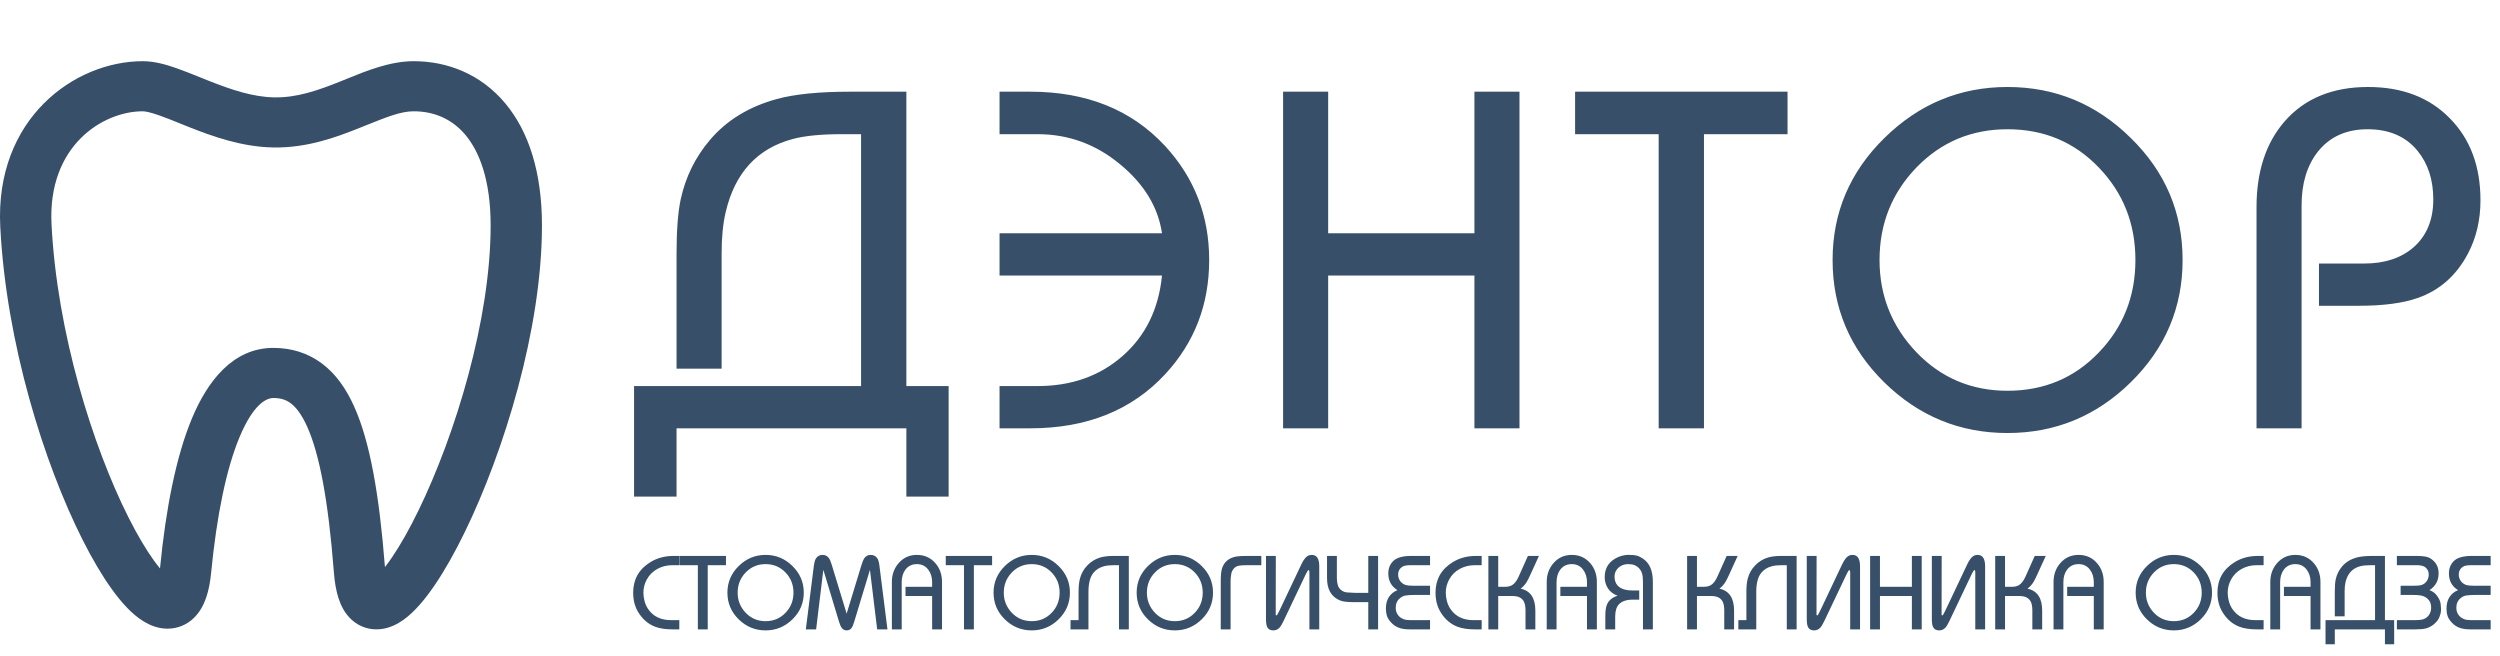<?xml version="1.0" encoding="UTF-8"?> <svg xmlns="http://www.w3.org/2000/svg" width="286" height="75" viewBox="0 0 286 75" fill="none"><path fill-rule="evenodd" clip-rule="evenodd" d="M0.03 25.93C-0.595 13.567 8.521 7 16.336 7C17.687 7 19.054 7.402 20.194 7.803C21.032 8.097 21.962 8.472 22.867 8.837C23.211 8.976 23.552 9.114 23.881 9.244C26.445 10.26 28.936 11.102 31.387 11.14C33.962 11.181 36.325 10.362 38.921 9.322C39.167 9.224 39.42 9.121 39.68 9.015C41.899 8.11 44.622 7 47.322 7C51.228 7 55.026 8.509 57.789 11.805C60.508 15.05 62 19.748 62 25.788C62 37.643 57.644 51.683 53.18 60.853C52.054 63.166 50.894 65.227 49.757 66.903C48.659 68.521 47.441 69.994 46.144 70.916C45.492 71.379 44.6 71.863 43.524 71.976C42.309 72.103 41.135 71.725 40.228 70.901C39.424 70.17 38.98 69.231 38.715 68.4C38.44 67.54 38.28 66.555 38.198 65.491C37.548 57.083 36.515 51.871 35.144 48.816C34.476 47.329 33.811 46.546 33.252 46.129C32.741 45.747 32.15 45.541 31.305 45.531C30.511 45.522 29.012 46.164 27.401 50.014C25.894 53.618 24.793 58.961 24.151 65.547C24.052 66.558 23.88 67.497 23.6 68.326C23.327 69.134 22.893 70.012 22.157 70.715C21.349 71.487 20.283 71.938 19.099 71.92C18.02 71.903 17.102 71.501 16.417 71.081C15.08 70.26 13.862 68.888 12.79 67.4C11.674 65.851 10.54 63.924 9.437 61.733C5.048 53.021 0.705 39.26 0.03 25.93ZM16.336 12.732C11.756 12.732 5.441 16.674 5.894 25.647C6.525 38.111 10.629 51.112 14.705 59.204C15.718 61.214 16.701 62.866 17.592 64.103C17.849 64.46 18.087 64.765 18.304 65.025C18.305 65.018 18.305 65.011 18.306 65.003C18.968 58.214 20.137 52.22 21.966 47.847C23.692 43.72 26.596 39.744 31.375 39.8C33.316 39.822 35.177 40.349 36.819 41.576C38.414 42.767 39.602 44.468 40.521 46.515C42.31 50.5 43.382 56.501 44.038 64.872C44.29 64.551 44.566 64.174 44.862 63.737C45.805 62.347 46.833 60.537 47.877 58.392C52.094 49.73 56.129 36.543 56.129 25.788C56.129 20.61 54.848 17.347 53.245 15.435C51.687 13.575 49.613 12.732 47.322 12.732C45.865 12.732 44.274 13.371 41.718 14.398C41.533 14.472 41.344 14.548 41.149 14.626C38.513 15.681 35.173 16.932 31.292 16.871C27.655 16.814 24.275 15.586 21.674 14.556C21.251 14.388 20.857 14.229 20.485 14.079C19.64 13.738 18.908 13.443 18.206 13.196C17.178 12.835 16.615 12.732 16.336 12.732ZM42.569 66.357C42.569 66.357 42.573 66.355 42.58 66.352C42.573 66.356 42.569 66.357 42.569 66.357ZM44.4 66.902C44.402 66.905 44.403 66.906 44.403 66.906C44.403 66.906 44.402 66.905 44.4 66.902ZM19.605 66.263C19.605 66.263 19.601 66.262 19.593 66.258C19.601 66.261 19.605 66.263 19.605 66.263Z" fill="#384F6A"></path><path d="M108.523 56.815H103.689V49H77.398V56.815H72.537V44.166H98.506V15.35H96.304C93.959 15.35 92.106 15.529 90.745 15.887C86.645 16.961 84.067 19.763 83.011 24.293C82.706 25.6 82.554 27.166 82.554 28.993V42.179H77.398V28.993C77.398 26.325 77.559 24.248 77.881 22.762C78.436 20.238 79.537 18 81.185 16.048C83.1 13.775 85.669 12.199 88.892 11.322C90.933 10.767 93.717 10.489 97.244 10.489H103.689V44.166H108.523V56.815ZM138.33 29.745C138.33 34.829 136.656 39.18 133.308 42.796C129.476 46.932 124.329 49 117.866 49H114.348V44.166H118.698C122.566 44.166 125.806 43.02 128.42 40.728C131.052 38.419 132.556 35.349 132.932 31.517H114.348V26.683H132.932C132.484 23.675 130.873 21.035 128.098 18.761C125.341 16.487 122.208 15.35 118.698 15.35H114.348V10.489H117.866C124.293 10.489 129.423 12.548 133.254 16.666C136.638 20.318 138.33 24.678 138.33 29.745ZM173.829 49H168.673V31.517H151.942V49H146.786V10.489H151.942V26.683H168.673V10.489H173.829V49ZM204.495 15.35H194.935V49H189.752V15.35H180.191V10.489H204.495V15.35ZM249.69 29.745C249.69 35.187 247.711 39.851 243.755 43.736C239.816 47.603 235.116 49.537 229.656 49.537C224.195 49.537 219.495 47.603 215.556 43.736C211.618 39.869 209.648 35.205 209.648 29.745C209.648 24.32 211.627 19.665 215.583 15.78C219.54 11.895 224.231 9.952 229.656 9.952C235.116 9.952 239.816 11.895 243.755 15.78C247.711 19.647 249.69 24.302 249.69 29.745ZM244.292 29.745C244.292 25.573 242.886 22.037 240.075 19.137C237.283 16.236 233.809 14.786 229.656 14.786C225.538 14.786 222.064 16.245 219.236 19.164C216.425 22.082 215.019 25.609 215.019 29.745C215.019 33.827 216.425 37.345 219.236 40.299C222.064 43.235 225.538 44.703 229.656 44.703C233.809 44.703 237.283 43.253 240.075 40.352C242.886 37.452 244.292 33.916 244.292 29.745ZM283.766 22.923C283.766 25.161 283.292 27.184 282.343 28.993C281.018 31.517 279.093 33.218 276.569 34.095C274.868 34.686 272.63 34.981 269.855 34.981H265.29V30.148H270.473C272.818 30.148 274.707 29.521 276.139 28.268C277.625 26.943 278.368 25.125 278.368 22.816C278.368 20.578 277.768 18.725 276.569 17.257C275.226 15.61 273.319 14.786 270.849 14.786C268.414 14.786 266.516 15.646 265.155 17.364C263.92 18.94 263.302 20.981 263.302 23.487V49H258.146V23.702C258.146 19.602 259.229 16.317 261.396 13.846C263.687 11.25 266.856 9.952 270.902 9.952C274.805 9.952 277.921 11.143 280.248 13.524C282.593 15.887 283.766 19.02 283.766 22.923Z" fill="#384F6A"></path><path d="M77.713 72H76.934C76.141 72 75.481 71.9 74.953 71.701C74.16 71.4 73.516 70.848 73.019 70.043C72.629 69.41 72.434 68.662 72.434 67.799C72.434 66.287 73.086 65.127 74.391 64.318C75.164 63.838 76.055 63.598 77.062 63.598H77.713V64.658H76.922C76.301 64.658 75.734 64.797 75.223 65.074C74.688 65.363 74.277 65.772 73.992 66.299C73.734 66.775 73.606 67.275 73.606 67.799C73.606 68.119 73.65 68.447 73.74 68.783C73.826 69.1 73.959 69.393 74.139 69.662C74.713 70.518 75.596 70.945 76.787 70.945H77.713V72ZM83.051 64.658H80.965V72H79.834V64.658H77.748V63.598H83.051V64.658ZM91.952 67.799C91.952 68.986 91.52 70.004 90.657 70.852C89.797 71.695 88.772 72.117 87.581 72.117C86.389 72.117 85.364 71.695 84.504 70.852C83.645 70.008 83.215 68.99 83.215 67.799C83.215 66.615 83.647 65.6 84.51 64.752C85.374 63.904 86.397 63.48 87.581 63.48C88.772 63.48 89.797 63.904 90.657 64.752C91.52 65.596 91.952 66.611 91.952 67.799ZM90.774 67.799C90.774 66.889 90.467 66.117 89.854 65.484C89.245 64.852 88.487 64.535 87.581 64.535C86.682 64.535 85.924 64.853 85.307 65.49C84.694 66.127 84.387 66.897 84.387 67.799C84.387 68.689 84.694 69.457 85.307 70.102C85.924 70.742 86.682 71.062 87.581 71.062C88.487 71.062 89.245 70.746 89.854 70.113C90.467 69.481 90.774 68.709 90.774 67.799ZM101.526 72H100.348L99.522 65.186L97.718 71.139C97.616 71.475 97.52 71.705 97.43 71.83C97.294 72.022 97.102 72.117 96.856 72.117C96.622 72.117 96.434 72.022 96.294 71.83C96.184 71.682 96.083 71.451 95.989 71.139L94.19 65.186L93.364 72H92.186L93.112 64.67C93.155 64.338 93.227 64.086 93.329 63.914C93.501 63.625 93.76 63.48 94.108 63.48C94.409 63.48 94.649 63.603 94.829 63.85C94.934 63.994 95.046 64.26 95.163 64.647L96.856 70.201L98.549 64.647C98.663 64.275 98.774 64.012 98.883 63.855C99.063 63.605 99.303 63.48 99.604 63.48C99.952 63.48 100.212 63.621 100.384 63.902C100.485 64.066 100.557 64.322 100.6 64.67L101.526 72ZM107.767 72H106.636V68.186H103.589V67.131H106.636V66.598C106.636 66.035 106.489 65.561 106.196 65.174C105.876 64.748 105.442 64.535 104.895 64.535C104.341 64.535 103.903 64.744 103.583 65.162C103.298 65.545 103.155 66.023 103.155 66.598V72H102.03V66.574C102.03 65.738 102.286 65.023 102.798 64.43C103.345 63.797 104.044 63.48 104.895 63.48C105.751 63.48 106.452 63.793 106.999 64.418C107.511 65.004 107.767 65.723 107.767 66.574V72ZM113.497 64.658H111.411V72H110.28V64.658H108.195V63.598H113.497V64.658ZM122.398 67.799C122.398 68.986 121.966 70.004 121.103 70.852C120.244 71.695 119.218 72.117 118.027 72.117C116.835 72.117 115.81 71.695 114.951 70.852C114.091 70.008 113.662 68.99 113.662 67.799C113.662 66.615 114.093 65.6 114.956 64.752C115.82 63.904 116.843 63.48 118.027 63.48C119.218 63.48 120.244 63.904 121.103 64.752C121.966 65.596 122.398 66.611 122.398 67.799ZM121.22 67.799C121.22 66.889 120.914 66.117 120.3 65.484C119.691 64.852 118.933 64.535 118.027 64.535C117.128 64.535 116.371 64.853 115.753 65.49C115.14 66.127 114.833 66.897 114.833 67.799C114.833 68.689 115.14 69.457 115.753 70.102C116.371 70.742 117.128 71.062 118.027 71.062C118.933 71.062 119.691 70.746 120.3 70.113C120.914 69.481 121.22 68.709 121.22 67.799ZM129.136 72H128.011V64.658H127.455C126.982 64.658 126.599 64.697 126.306 64.775C125.791 64.912 125.382 65.168 125.082 65.543C124.707 66.012 124.519 66.732 124.519 67.705V72H122.468V70.945H123.388V67.705C123.388 67.088 123.441 66.58 123.547 66.182C123.699 65.607 123.98 65.107 124.39 64.682C124.8 64.252 125.291 63.951 125.861 63.779C126.259 63.658 126.783 63.598 127.431 63.598H129.136V72ZM138.769 67.799C138.769 68.986 138.338 70.004 137.475 70.852C136.615 71.695 135.59 72.117 134.398 72.117C133.207 72.117 132.182 71.695 131.322 70.852C130.463 70.008 130.033 68.99 130.033 67.799C130.033 66.615 130.465 65.6 131.328 64.752C132.191 63.904 133.215 63.48 134.398 63.48C135.59 63.48 136.615 63.904 137.475 64.752C138.338 65.596 138.769 66.611 138.769 67.799ZM137.592 67.799C137.592 66.889 137.285 66.117 136.672 65.484C136.062 64.852 135.305 64.535 134.398 64.535C133.5 64.535 132.742 64.853 132.125 65.49C131.512 66.127 131.205 66.897 131.205 67.799C131.205 68.689 131.512 69.457 132.125 70.102C132.742 70.742 133.5 71.062 134.398 71.062C135.305 71.062 136.062 70.746 136.672 70.113C137.285 69.481 137.592 68.709 137.592 67.799ZM144.295 64.658H142.643C142.225 64.658 141.924 64.678 141.74 64.717C141.518 64.744 141.324 64.85 141.16 65.033C140.996 65.217 140.895 65.424 140.856 65.654C140.805 65.951 140.779 66.227 140.779 66.481V72H139.654V66.457C139.654 65.769 139.709 65.273 139.819 64.969C140.08 64.234 140.629 63.799 141.465 63.662C141.723 63.619 142.111 63.598 142.631 63.598H144.295V64.658ZM150.922 72H149.797V65.449C149.797 65.297 149.764 65.221 149.698 65.221C149.643 65.221 149.559 65.336 149.446 65.566L149.317 65.83L146.856 71.004C146.672 71.391 146.516 71.654 146.387 71.795C146.192 72.01 145.952 72.117 145.666 72.117C145.327 72.117 145.094 71.99 144.969 71.736C144.875 71.549 144.829 71.24 144.829 70.811V63.598H145.954L145.942 70.318C145.95 70.369 145.983 70.398 146.041 70.406C146.084 70.406 146.204 70.201 146.399 69.791L148.86 64.594C149.039 64.215 149.223 63.932 149.411 63.744C149.586 63.568 149.807 63.48 150.073 63.48C150.639 63.48 150.922 63.916 150.922 64.787V72ZM157.655 72H156.53V68.883H154.714C154.452 68.883 154.173 68.865 153.876 68.83C153.598 68.799 153.335 68.719 153.085 68.59C152.237 68.156 151.813 67.338 151.813 66.135V63.598H152.938V66.147C152.938 66.439 152.975 66.709 153.049 66.955C153.124 67.201 153.274 67.402 153.501 67.559C153.692 67.691 153.905 67.764 154.139 67.775L155.001 67.822H156.53V63.598H157.655V72ZM163.597 72H161.282C160.841 72 160.472 71.955 160.175 71.865C159.753 71.74 159.393 71.506 159.097 71.162C158.878 70.912 158.733 70.676 158.663 70.453C158.585 70.207 158.546 69.926 158.546 69.609C158.546 69.09 158.661 68.652 158.891 68.297C159.126 67.941 159.45 67.68 159.864 67.512C159.169 67.078 158.821 66.441 158.821 65.602C158.821 65.281 158.882 64.986 159.003 64.717C159.097 64.51 159.224 64.33 159.384 64.178C159.794 63.791 160.474 63.598 161.423 63.598H163.597V64.658H161.364C161.099 64.658 160.882 64.678 160.714 64.717C160.534 64.76 160.37 64.856 160.222 65.004C160.038 65.188 159.946 65.439 159.946 65.76C159.946 65.947 159.987 66.123 160.069 66.287C160.222 66.592 160.466 66.805 160.802 66.926C161.009 66.981 161.296 67.008 161.663 67.008H163.597V68.062H161.763C161.411 68.062 161.099 68.082 160.825 68.121C160.595 68.152 160.374 68.254 160.163 68.426C159.835 68.691 159.671 69.059 159.671 69.527C159.671 69.781 159.724 70.006 159.829 70.201C159.989 70.498 160.237 70.709 160.573 70.834C160.772 70.908 161.032 70.945 161.352 70.945H163.597V72ZM169.503 72H168.724C167.931 72 167.271 71.9 166.743 71.701C165.95 71.4 165.306 70.848 164.81 70.043C164.419 69.41 164.224 68.662 164.224 67.799C164.224 66.287 164.876 65.127 166.181 64.318C166.954 63.838 167.845 63.598 168.853 63.598H169.503V64.658H168.712C168.091 64.658 167.525 64.797 167.013 65.074C166.478 65.363 166.067 65.772 165.782 66.299C165.525 66.775 165.396 67.275 165.396 67.799C165.396 68.119 165.441 68.447 165.53 68.783C165.616 69.1 165.749 69.393 165.929 69.662C166.503 70.518 167.386 70.945 168.577 70.945H169.503V72ZM176.054 63.598L175.117 65.654C174.921 66.088 174.767 66.397 174.654 66.58C174.454 66.897 174.226 67.15 173.968 67.342C175.085 67.584 175.644 68.42 175.644 69.85V72H174.519V69.838C174.519 69.389 174.454 69.045 174.326 68.807C174.103 68.393 173.679 68.186 173.054 68.186H171.396V72H170.271V63.598H171.396V67.131H172.152C172.507 67.131 172.792 67.062 173.007 66.926C173.281 66.75 173.521 66.434 173.728 65.977L174.794 63.598H176.054ZM182.681 72H181.55V68.186H178.504V67.131H181.55V66.598C181.55 66.035 181.404 65.561 181.111 65.174C180.791 64.748 180.357 64.535 179.81 64.535C179.255 64.535 178.818 64.744 178.498 65.162C178.213 65.545 178.07 66.023 178.07 66.598V72H176.945V66.574C176.945 65.738 177.201 65.023 177.713 64.43C178.259 63.797 178.959 63.48 179.81 63.48C180.666 63.48 181.367 63.793 181.914 64.418C182.425 65.004 182.681 65.723 182.681 66.574V72ZM189.086 72H187.955V66.539C187.955 66.129 187.916 65.805 187.838 65.566C187.709 65.168 187.449 64.873 187.058 64.682C186.93 64.619 186.808 64.582 186.695 64.57L186.303 64.535C185.748 64.535 185.31 64.731 184.99 65.121C184.799 65.356 184.703 65.637 184.703 65.965C184.703 66.398 184.828 66.746 185.078 67.008C185.418 67.367 185.973 67.547 186.742 67.547H187.527V68.602H186.783C186.08 68.602 185.558 68.773 185.219 69.117C184.926 69.414 184.779 69.887 184.779 70.535V72H183.648V70.535C183.648 69.938 183.705 69.494 183.818 69.205C184.017 68.697 184.43 68.346 185.055 68.15C184.566 67.975 184.197 67.693 183.947 67.307C183.701 66.92 183.578 66.492 183.578 66.023C183.578 64.945 184.09 64.182 185.113 63.732C185.461 63.58 185.82 63.496 186.191 63.48C186.191 63.48 186.267 63.48 186.42 63.48C186.732 63.48 186.992 63.504 187.199 63.551C187.394 63.594 187.623 63.697 187.885 63.861C188.685 64.361 189.086 65.254 189.086 66.539V72ZM198.789 63.598L197.852 65.654C197.657 66.088 197.502 66.397 197.389 66.58C197.19 66.897 196.961 67.15 196.703 67.342C197.821 67.584 198.379 68.42 198.379 69.85V72H197.254V69.838C197.254 69.389 197.19 69.045 197.061 68.807C196.838 68.393 196.414 68.186 195.789 68.186H194.131V72H193.006V63.598H194.131V67.131H194.887C195.243 67.131 195.528 67.062 195.743 66.926C196.016 66.75 196.256 66.434 196.463 65.977L197.53 63.598H198.789ZM205.534 72H204.409V64.658H203.852C203.379 64.658 202.997 64.697 202.704 64.775C202.188 64.912 201.78 65.168 201.479 65.543C201.104 66.012 200.917 66.732 200.917 67.705V72H198.866V70.945H199.786V67.705C199.786 67.088 199.838 66.58 199.944 66.182C200.096 65.607 200.378 65.107 200.788 64.682C201.198 64.252 201.688 63.951 202.258 63.779C202.657 63.658 203.18 63.598 203.829 63.598H205.534V72ZM212.788 72H211.663V65.449C211.663 65.297 211.63 65.221 211.563 65.221C211.509 65.221 211.425 65.336 211.311 65.566L211.182 65.83L208.721 71.004C208.538 71.391 208.382 71.654 208.253 71.795C208.057 72.01 207.817 72.117 207.532 72.117C207.192 72.117 206.96 71.99 206.835 71.736C206.741 71.549 206.694 71.24 206.694 70.811V63.598H207.819L207.807 70.318C207.815 70.369 207.848 70.398 207.907 70.406C207.95 70.406 208.069 70.201 208.264 69.791L210.725 64.594C210.905 64.215 211.089 63.932 211.276 63.744C211.452 63.568 211.673 63.48 211.938 63.48C212.505 63.48 212.788 63.916 212.788 64.787V72ZM219.843 72H218.718V68.186H215.067V72H213.942V63.598H215.067V67.131H218.718V63.598H219.843V72ZM227.097 72H225.972V65.449C225.972 65.297 225.939 65.221 225.872 65.221C225.818 65.221 225.734 65.336 225.62 65.566L225.491 65.83L223.031 71.004C222.847 71.391 222.691 71.654 222.562 71.795C222.366 72.01 222.126 72.117 221.841 72.117C221.501 72.117 221.269 71.99 221.144 71.736C221.05 71.549 221.003 71.24 221.003 70.811V63.598H222.128L222.116 70.318C222.124 70.369 222.158 70.398 222.216 70.406C222.259 70.406 222.378 70.201 222.574 69.791L225.034 64.594C225.214 64.215 225.398 63.932 225.585 63.744C225.761 63.568 225.982 63.48 226.247 63.48C226.814 63.48 227.097 63.916 227.097 64.787V72ZM234.035 63.598L233.097 65.654C232.902 66.088 232.748 66.397 232.634 66.58C232.435 66.897 232.207 67.15 231.949 67.342C233.066 67.584 233.625 68.42 233.625 69.85V72H232.5V69.838C232.5 69.389 232.435 69.045 232.306 68.807C232.084 68.393 231.66 68.186 231.035 68.186H229.376V72H228.251V63.598H229.376V67.131H230.132C230.488 67.131 230.773 67.062 230.988 66.926C231.261 66.75 231.501 66.434 231.709 65.977L232.775 63.598H234.035ZM240.662 72H239.531V68.186H236.484V67.131H239.531V66.598C239.531 66.035 239.385 65.561 239.092 65.174C238.771 64.748 238.338 64.535 237.791 64.535C237.236 64.535 236.799 64.744 236.478 65.162C236.193 65.545 236.051 66.023 236.051 66.598V72H234.926V66.574C234.926 65.738 235.181 65.023 235.693 64.43C236.24 63.797 236.939 63.48 237.791 63.48C238.646 63.48 239.347 63.793 239.894 64.418C240.406 65.004 240.662 65.723 240.662 66.574V72ZM253.055 67.799C253.055 68.986 252.623 70.004 251.76 70.852C250.901 71.695 249.875 72.117 248.684 72.117C247.492 72.117 246.467 71.695 245.608 70.852C244.748 70.008 244.319 68.99 244.319 67.799C244.319 66.615 244.75 65.6 245.614 64.752C246.477 63.904 247.5 63.48 248.684 63.48C249.875 63.48 250.901 63.904 251.76 64.752C252.623 65.596 253.055 66.611 253.055 67.799ZM251.877 67.799C251.877 66.889 251.571 66.117 250.957 65.484C250.348 64.852 249.59 64.535 248.684 64.535C247.785 64.535 247.028 64.853 246.41 65.49C245.797 66.127 245.49 66.897 245.49 67.799C245.49 68.689 245.797 69.457 246.41 70.102C247.028 70.742 247.785 71.062 248.684 71.062C249.59 71.062 250.348 70.746 250.957 70.113C251.571 69.481 251.877 68.709 251.877 67.799ZM258.956 72H258.176C257.383 72 256.723 71.9 256.196 71.701C255.403 71.4 254.758 70.848 254.262 70.043C253.872 69.41 253.676 68.662 253.676 67.799C253.676 66.287 254.329 65.127 255.633 64.318C256.407 63.838 257.297 63.598 258.305 63.598H258.956V64.658H258.165C257.543 64.658 256.977 64.797 256.465 65.074C255.93 65.363 255.52 65.772 255.235 66.299C254.977 66.775 254.848 67.275 254.848 67.799C254.848 68.119 254.893 68.447 254.983 68.783C255.069 69.1 255.202 69.393 255.381 69.662C255.956 70.518 256.838 70.945 258.03 70.945H258.956V72ZM265.46 72H264.329V68.186H261.282V67.131H264.329V66.598C264.329 66.035 264.182 65.561 263.889 65.174C263.569 64.748 263.135 64.535 262.589 64.535C262.034 64.535 261.596 64.744 261.276 65.162C260.991 65.545 260.848 66.023 260.848 66.598V72H259.723V66.574C259.723 65.738 259.979 65.023 260.491 64.43C261.038 63.797 261.737 63.48 262.589 63.48C263.444 63.48 264.145 63.793 264.692 64.418C265.204 65.004 265.46 65.723 265.46 66.574V72ZM273.892 73.705H272.837V72H267.101V73.705H266.04V70.945H271.706V64.658H271.226C270.714 64.658 270.31 64.697 270.013 64.775C269.118 65.01 268.556 65.621 268.325 66.609C268.259 66.894 268.226 67.236 268.226 67.635V70.512H267.101V67.635C267.101 67.053 267.136 66.6 267.206 66.275C267.327 65.725 267.567 65.236 267.927 64.811C268.345 64.314 268.905 63.971 269.608 63.779C270.054 63.658 270.661 63.598 271.431 63.598H272.837V70.945H273.892V73.705ZM279.253 69.609C279.261 69.711 279.253 69.852 279.23 70.031C279.214 70.156 279.177 70.293 279.118 70.441C279.052 70.688 278.913 70.928 278.702 71.162C278.378 71.525 277.982 71.769 277.513 71.894C277.251 71.965 276.851 72 276.312 72H274.202V70.945H276.277C276.675 70.945 276.984 70.912 277.202 70.846C277.546 70.74 277.802 70.522 277.97 70.189C278.071 69.986 278.122 69.766 278.122 69.527C278.122 69.273 278.075 69.045 277.982 68.842C277.915 68.701 277.798 68.562 277.63 68.426C277.4 68.238 277.095 68.127 276.716 68.092C276.529 68.072 276.302 68.062 276.036 68.062H274.63V67.008H276.13C276.54 67.008 276.825 66.984 276.986 66.938C277.321 66.84 277.57 66.623 277.73 66.287C277.808 66.123 277.847 65.947 277.847 65.76C277.847 65.584 277.823 65.436 277.777 65.314C277.71 65.186 277.642 65.082 277.571 65.004C277.439 64.863 277.277 64.772 277.085 64.728C276.894 64.686 276.743 64.662 276.634 64.658C276.634 64.658 276.534 64.658 276.335 64.658H274.202V63.598H276.323C276.945 63.598 277.394 63.639 277.671 63.721C277.937 63.799 278.185 63.951 278.415 64.178C278.79 64.545 278.978 65.019 278.978 65.602C278.978 66.418 278.63 67.055 277.935 67.512C278.228 67.621 278.468 67.777 278.655 67.981C278.788 68.125 278.907 68.297 279.013 68.496C279.13 68.719 279.195 68.906 279.206 69.059L279.253 69.609ZM284.931 72H282.617C282.175 72 281.806 71.955 281.509 71.865C281.087 71.74 280.728 71.506 280.431 71.162C280.212 70.912 280.068 70.676 279.997 70.453C279.919 70.207 279.88 69.926 279.88 69.609C279.88 69.09 279.996 68.652 280.226 68.297C280.46 67.941 280.785 67.68 281.199 67.512C280.503 67.078 280.156 66.441 280.156 65.602C280.156 65.281 280.216 64.986 280.337 64.717C280.431 64.51 280.558 64.33 280.718 64.178C281.128 63.791 281.808 63.598 282.757 63.598H284.931V64.658H282.699C282.433 64.658 282.216 64.678 282.048 64.717C281.869 64.76 281.705 64.856 281.556 65.004C281.372 65.188 281.281 65.439 281.281 65.76C281.281 65.947 281.322 66.123 281.404 66.287C281.556 66.592 281.8 66.805 282.136 66.926C282.343 66.981 282.63 67.008 282.997 67.008H284.931V68.062H283.097C282.746 68.062 282.433 68.082 282.16 68.121C281.929 68.152 281.708 68.254 281.497 68.426C281.169 68.691 281.005 69.059 281.005 69.527C281.005 69.781 281.058 70.006 281.164 70.201C281.324 70.498 281.572 70.709 281.908 70.834C282.107 70.908 282.367 70.945 282.687 70.945H284.931V72Z" fill="#384F6A"></path></svg> 